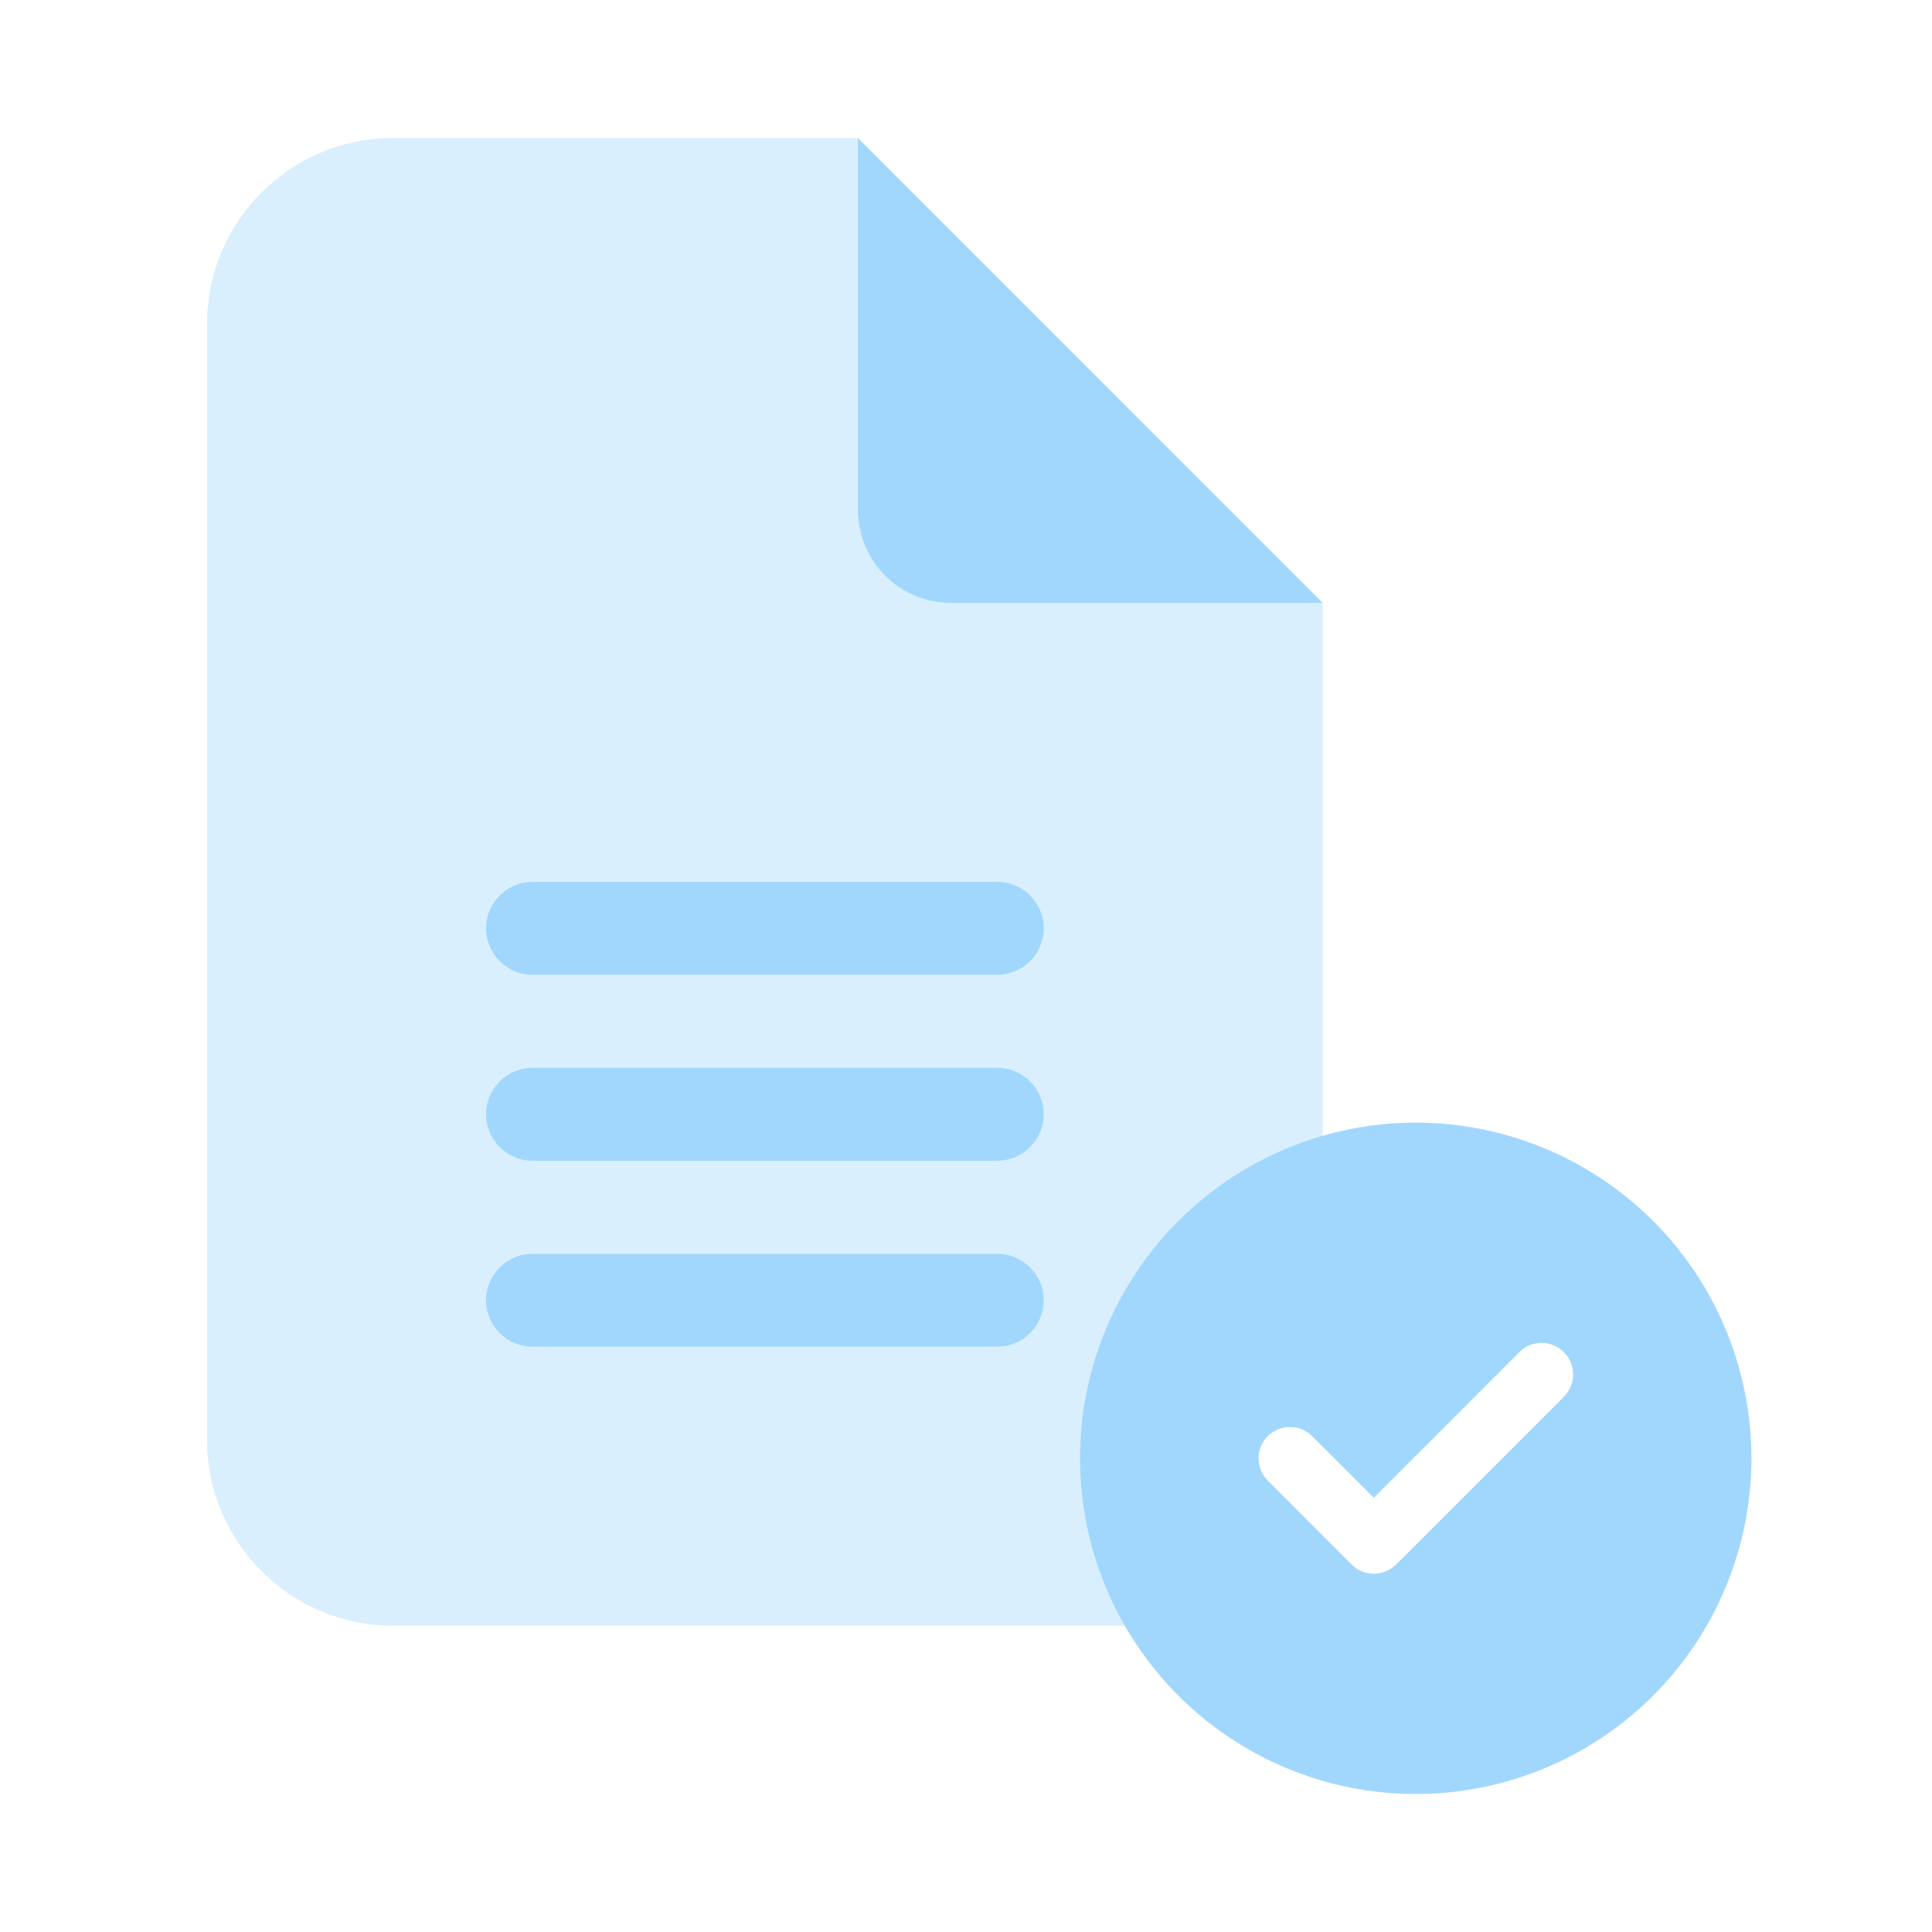 <?xml version="1.0" encoding="utf-8"?>
<svg xmlns="http://www.w3.org/2000/svg" width="28" height="28" viewBox="0 0 28 28" fill="none">
<path d="M19.17 8.738L12.433 2V7.39C12.433 8.135 13.035 8.738 13.78 8.738H19.17ZM7.716 12.78C7.346 12.78 7.043 13.083 7.043 13.454C7.043 13.825 7.346 14.128 7.716 14.128H14.454C14.825 14.128 15.128 13.825 15.128 13.454C15.128 13.083 14.825 12.78 14.454 12.78H7.716ZM7.716 15.475C7.346 15.475 7.043 15.778 7.043 16.149C7.043 16.52 7.346 16.823 7.716 16.823H14.454C14.825 16.823 15.128 16.52 15.128 16.149C15.128 15.778 14.825 15.475 14.454 15.475H7.716ZM7.716 18.17C7.346 18.17 7.043 18.474 7.043 18.844C7.043 19.215 7.346 19.518 7.716 19.518H14.454C14.825 19.518 15.128 19.215 15.128 18.844C15.128 18.474 14.825 18.17 14.454 18.17H7.716Z" fill="#A1D7FD"/>
<path opacity="0.4" d="M12.433 7.39C12.433 8.135 13.035 8.737 13.78 8.737H19.17V20.865C19.17 20.898 19.166 20.93 19.165 20.962L19.017 20.814C18.84 20.635 18.552 20.637 18.373 20.814C18.194 20.99 18.194 21.279 18.373 21.458L18.916 22.001C18.487 22.921 17.556 23.56 16.476 23.561H5.695C4.209 23.561 3 22.352 3 20.865V4.695C3 3.209 4.209 2 5.695 2H12.433V7.39ZM7.717 18.17C7.346 18.17 7.043 18.473 7.043 18.844C7.043 19.214 7.346 19.518 7.717 19.518H14.454C14.825 19.517 15.128 19.214 15.128 18.844C15.128 18.473 14.825 18.17 14.454 18.17H7.717ZM7.717 15.476C7.346 15.476 7.043 15.779 7.043 16.149C7.043 16.52 7.346 16.823 7.717 16.823H14.454C14.825 16.823 15.128 16.52 15.128 16.149C15.128 15.779 14.825 15.476 14.454 15.476H7.717ZM7.717 12.78C7.346 12.78 7.043 13.084 7.043 13.454C7.043 13.825 7.346 14.128 7.717 14.128H14.454C14.825 14.128 15.128 13.825 15.128 13.454C15.128 13.084 14.825 12.78 14.454 12.78H7.717Z" fill="#A1D7FD"/>
<path d="M20.518 16.27C21.808 16.27 23.046 16.783 23.958 17.695C24.87 18.607 25.383 19.845 25.383 21.134C25.383 22.425 24.87 23.663 23.958 24.575C23.046 25.487 21.808 26 20.518 26C19.228 26 17.99 25.487 17.078 24.575C16.166 23.663 15.653 22.425 15.653 21.134C15.653 19.845 16.166 18.607 17.078 17.695C17.99 16.783 19.227 16.27 20.518 16.27ZM22.663 19.596C22.53 19.462 22.335 19.428 22.17 19.495C22.115 19.517 22.064 19.551 22.02 19.596L19.91 21.707L19.017 20.813C18.84 20.635 18.551 20.637 18.372 20.813C18.194 20.99 18.194 21.279 18.372 21.458L19.589 22.674C19.766 22.852 20.055 22.852 20.233 22.674L22.665 20.242L22.664 20.241L22.665 20.24C22.844 20.063 22.844 19.774 22.665 19.596H22.663Z" fill="#A1D7FD"/>
</svg>